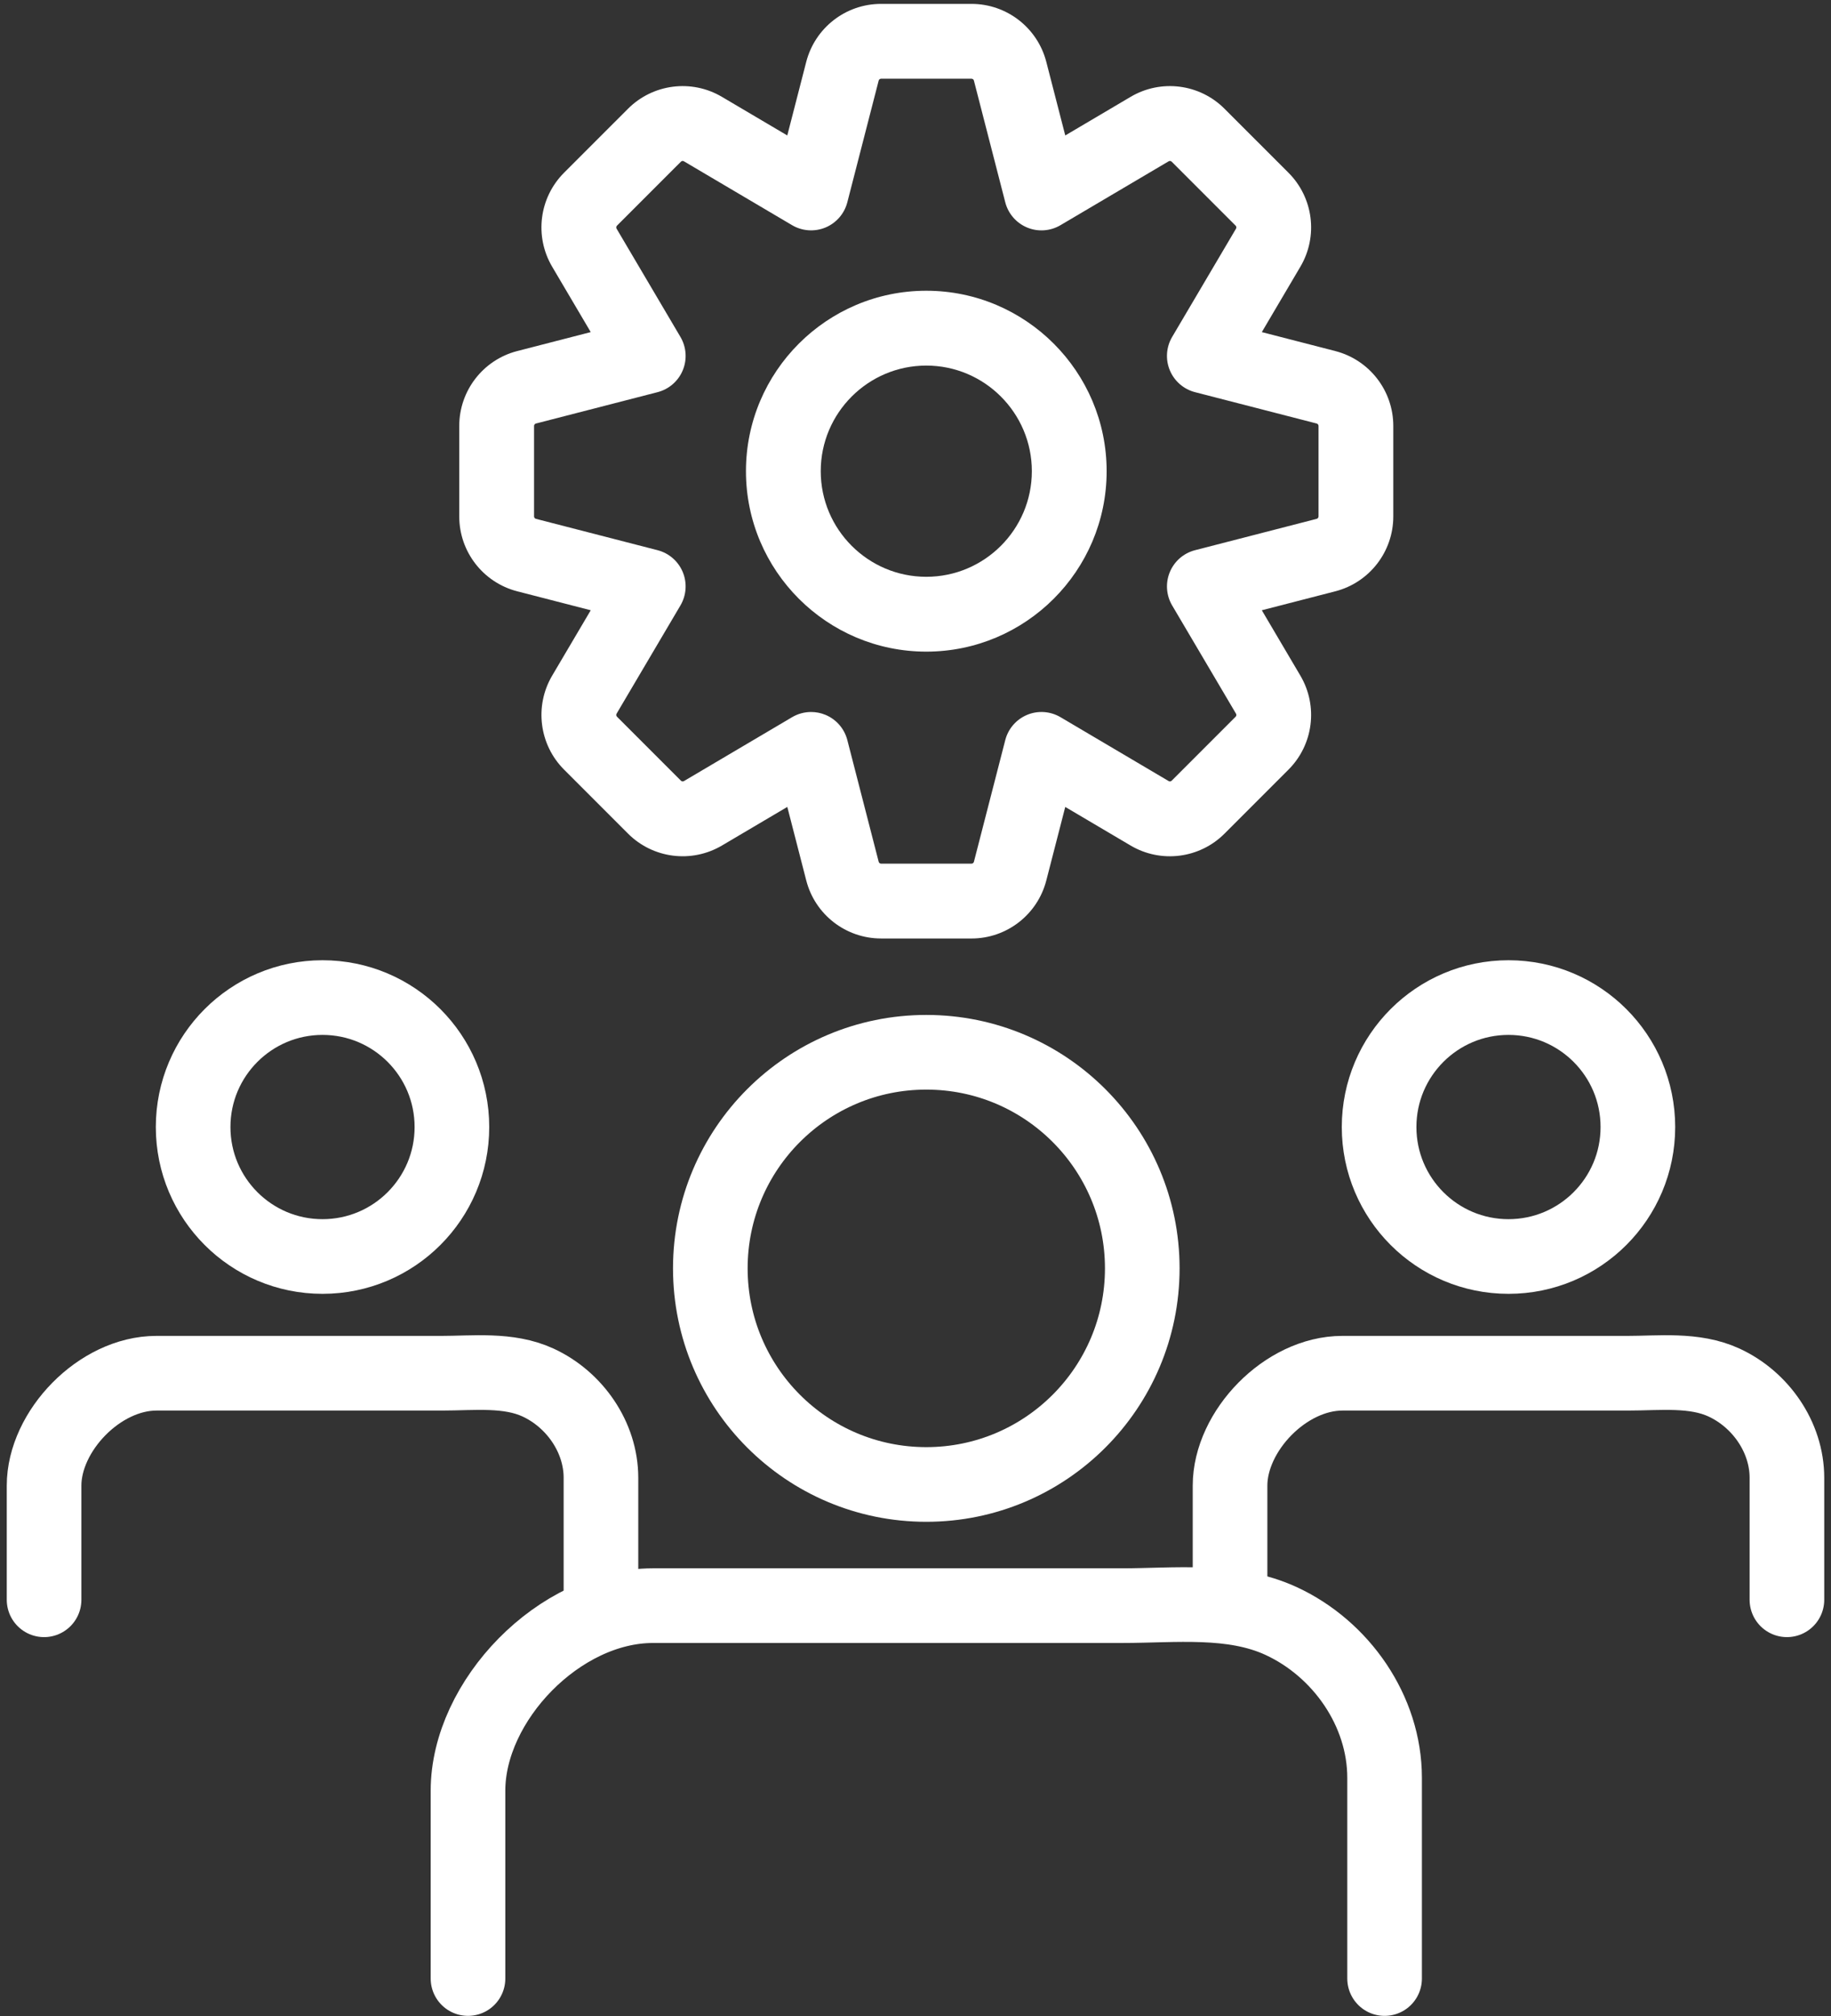 <?xml version="1.0" encoding="UTF-8"?>
<svg id="Layer_1" xmlns="http://www.w3.org/2000/svg" version="1.1" viewBox="0 0 196.287 216">
  <rect x="0" y="0" width="196.287" height="216" fill="#333333" stroke="none"/>
  <!-- Generator: Adobe Illustrator 29.6.1, SVG Export Plug-In . SVG Version: 2.1.1 Build 9)  -->
  <g>
    <path d="M104.148,100.549h-9.695c-3.776,0-7.074-2.554-8.019-6.209l-2.033-7.886-7.011,4.139c-3.255,1.917-7.392,1.391-10.063-1.278l-6.857-6.857c-2.668-2.668-3.195-6.806-1.282-10.06l4.141-7.015-7.883-2.031c-3.66-.947-6.213-4.245-6.213-8.021v-9.695c0-3.775,2.552-7.075,6.207-8.021l7.888-2.033-4.138-7.011c-1.917-3.257-1.391-7.394,1.279-10.064l6.855-6.854c2.671-2.671,6.811-3.198,10.062-1.279l7.013,4.139,2.032-7.884c.947-3.66,4.244-6.212,8.02-6.212h9.695c3.774,0,7.072,2.552,8.019,6.207l2.034,7.889,7.011-4.139c3.256-1.92,7.396-1.394,10.064,1.281l6.854,6.853c2.671,2.671,3.198,6.809,1.279,10.063l-4.137,7.012,7.883,2.031s.003.002.005.002c3.655.947,6.207,4.245,6.207,8.021v9.695c0,3.774-2.552,7.072-6.207,8.019l-7.888,2.033,4.137,7.011c1.918,3.257,1.391,7.394-1.279,10.064l-6.856,6.856c-2.667,2.668-6.802,3.199-10.06,1.281l-7.014-4.14-2.033,7.883c-.947,3.66-4.245,6.212-8.021,6.212ZM86.953,76.283c.52,0,1.041.1,1.534.305,1.164.482,2.033,1.483,2.348,2.703l3.362,13.044c.03.114.135.196.256.196h9.695c.122,0,.227-.083.258-.2l3.361-13.04c.315-1.22,1.184-2.22,2.347-2.703,1.163-.485,2.487-.388,3.572.251l11.6,6.848c.102.06.233.042.319-.042l6.856-6.856c.086-.086.103-.219.041-.324l-6.845-11.597c-.64-1.085-.733-2.408-.251-3.572s1.483-2.033,2.703-2.347l13.044-3.361c.113-.03.196-.135.196-.257v-9.695c0-.122-.083-.229-.2-.26l-13.04-3.359c-1.22-.315-2.22-1.184-2.703-2.347s-.39-2.487.251-3.572l6.846-11.6c.061-.102.044-.235-.042-.321l-6.856-6.854c-.086-.086-.216-.1-.321-.042l-11.599,6.846c-1.084.639-2.407.736-3.572.251-1.163-.482-2.033-1.483-2.347-2.703l-3.362-13.044c-.03-.113-.135-.196-.257-.196h-9.695c-.121,0-.226.081-.257.199l-3.361,13.041c-.315,1.22-1.184,2.22-2.348,2.703-1.165.479-2.486.387-3.571-.251l-11.6-6.846c-.106-.066-.236-.044-.32.042l-6.855,6.854c-.086.086-.103.219-.041.324l6.845,11.597c.64,1.085.734,2.407.251,3.572-.482,1.163-1.483,2.033-2.704,2.347l-13.044,3.361c-.113.03-.195.136-.195.258v9.695c0,.122.082.227.2.258l13.039,3.359c1.221.315,2.221,1.184,2.704,2.347.482,1.165.389,2.487-.251,3.572l-6.847,11.6c-.059.1-.042.235.044.321l6.856,6.856c.083.083.217.102.323.041l11.596-6.846c.626-.368,1.33-.556,2.038-.556Z" fill="#fff"/>
    <path d="M99.3,31.15c-10.66,0-19.332,8.672-19.332,19.333s8.672,19.333,19.332,19.333,19.334-8.672,19.334-19.333-8.674-19.333-19.334-19.333ZM99.3,61.798c-6.239,0-11.315-5.077-11.315-11.315s5.076-11.315,11.315-11.315,11.316,5.077,11.316,11.315-5.077,11.315-11.316,11.315Z" fill="#fff"/>
  </g>
  <circle cx="99.301" cy="135.893" r="23.153" fill="none" stroke="#fff" stroke-miterlimit="10" stroke-width="8"/>
  <path d="M148.431,211.981v-21.51c0-7.171-4.659-13.826-11.1-16.799-5.231-2.414-11.418-1.643-17.034-1.643h-50.302c-10.044,0-19.825,10.207-19.825,19.825v20.126" fill="none" stroke="#fff" stroke-linecap="round" stroke-miterlimit="10" stroke-width="8"/>
  <g>
    <g>
      <circle cx="161.713" cy="120.751" r="13.871" fill="none" stroke="#fff" stroke-miterlimit="10" stroke-width="8"/>
      <path d="M191.562,171.4v-13.068c0-4.356-2.83-8.4-6.744-10.206-3.178-1.467-6.937-.998-10.349-.998h-30.561c-6.102,0-12.045,6.201-12.045,12.045v12.228" fill="none" stroke="#fff" stroke-linecap="round" stroke-miterlimit="10" stroke-width="8"/>
    </g>
    <g>
      <circle cx="34.575" cy="120.751" r="13.871" fill="none" stroke="#fff" stroke-miterlimit="10" stroke-width="8"/>
      <path d="M64.424,171.4v-13.068c0-4.356-2.83-8.4-6.744-10.206-3.178-1.467-6.937-.998-10.349-.998h-30.561c-6.102,0-12.045,6.201-12.045,12.045v12.228" fill="none" stroke="#fff" stroke-linecap="round" stroke-miterlimit="10" stroke-width="8"/>
    </g>
  </g>
</svg>